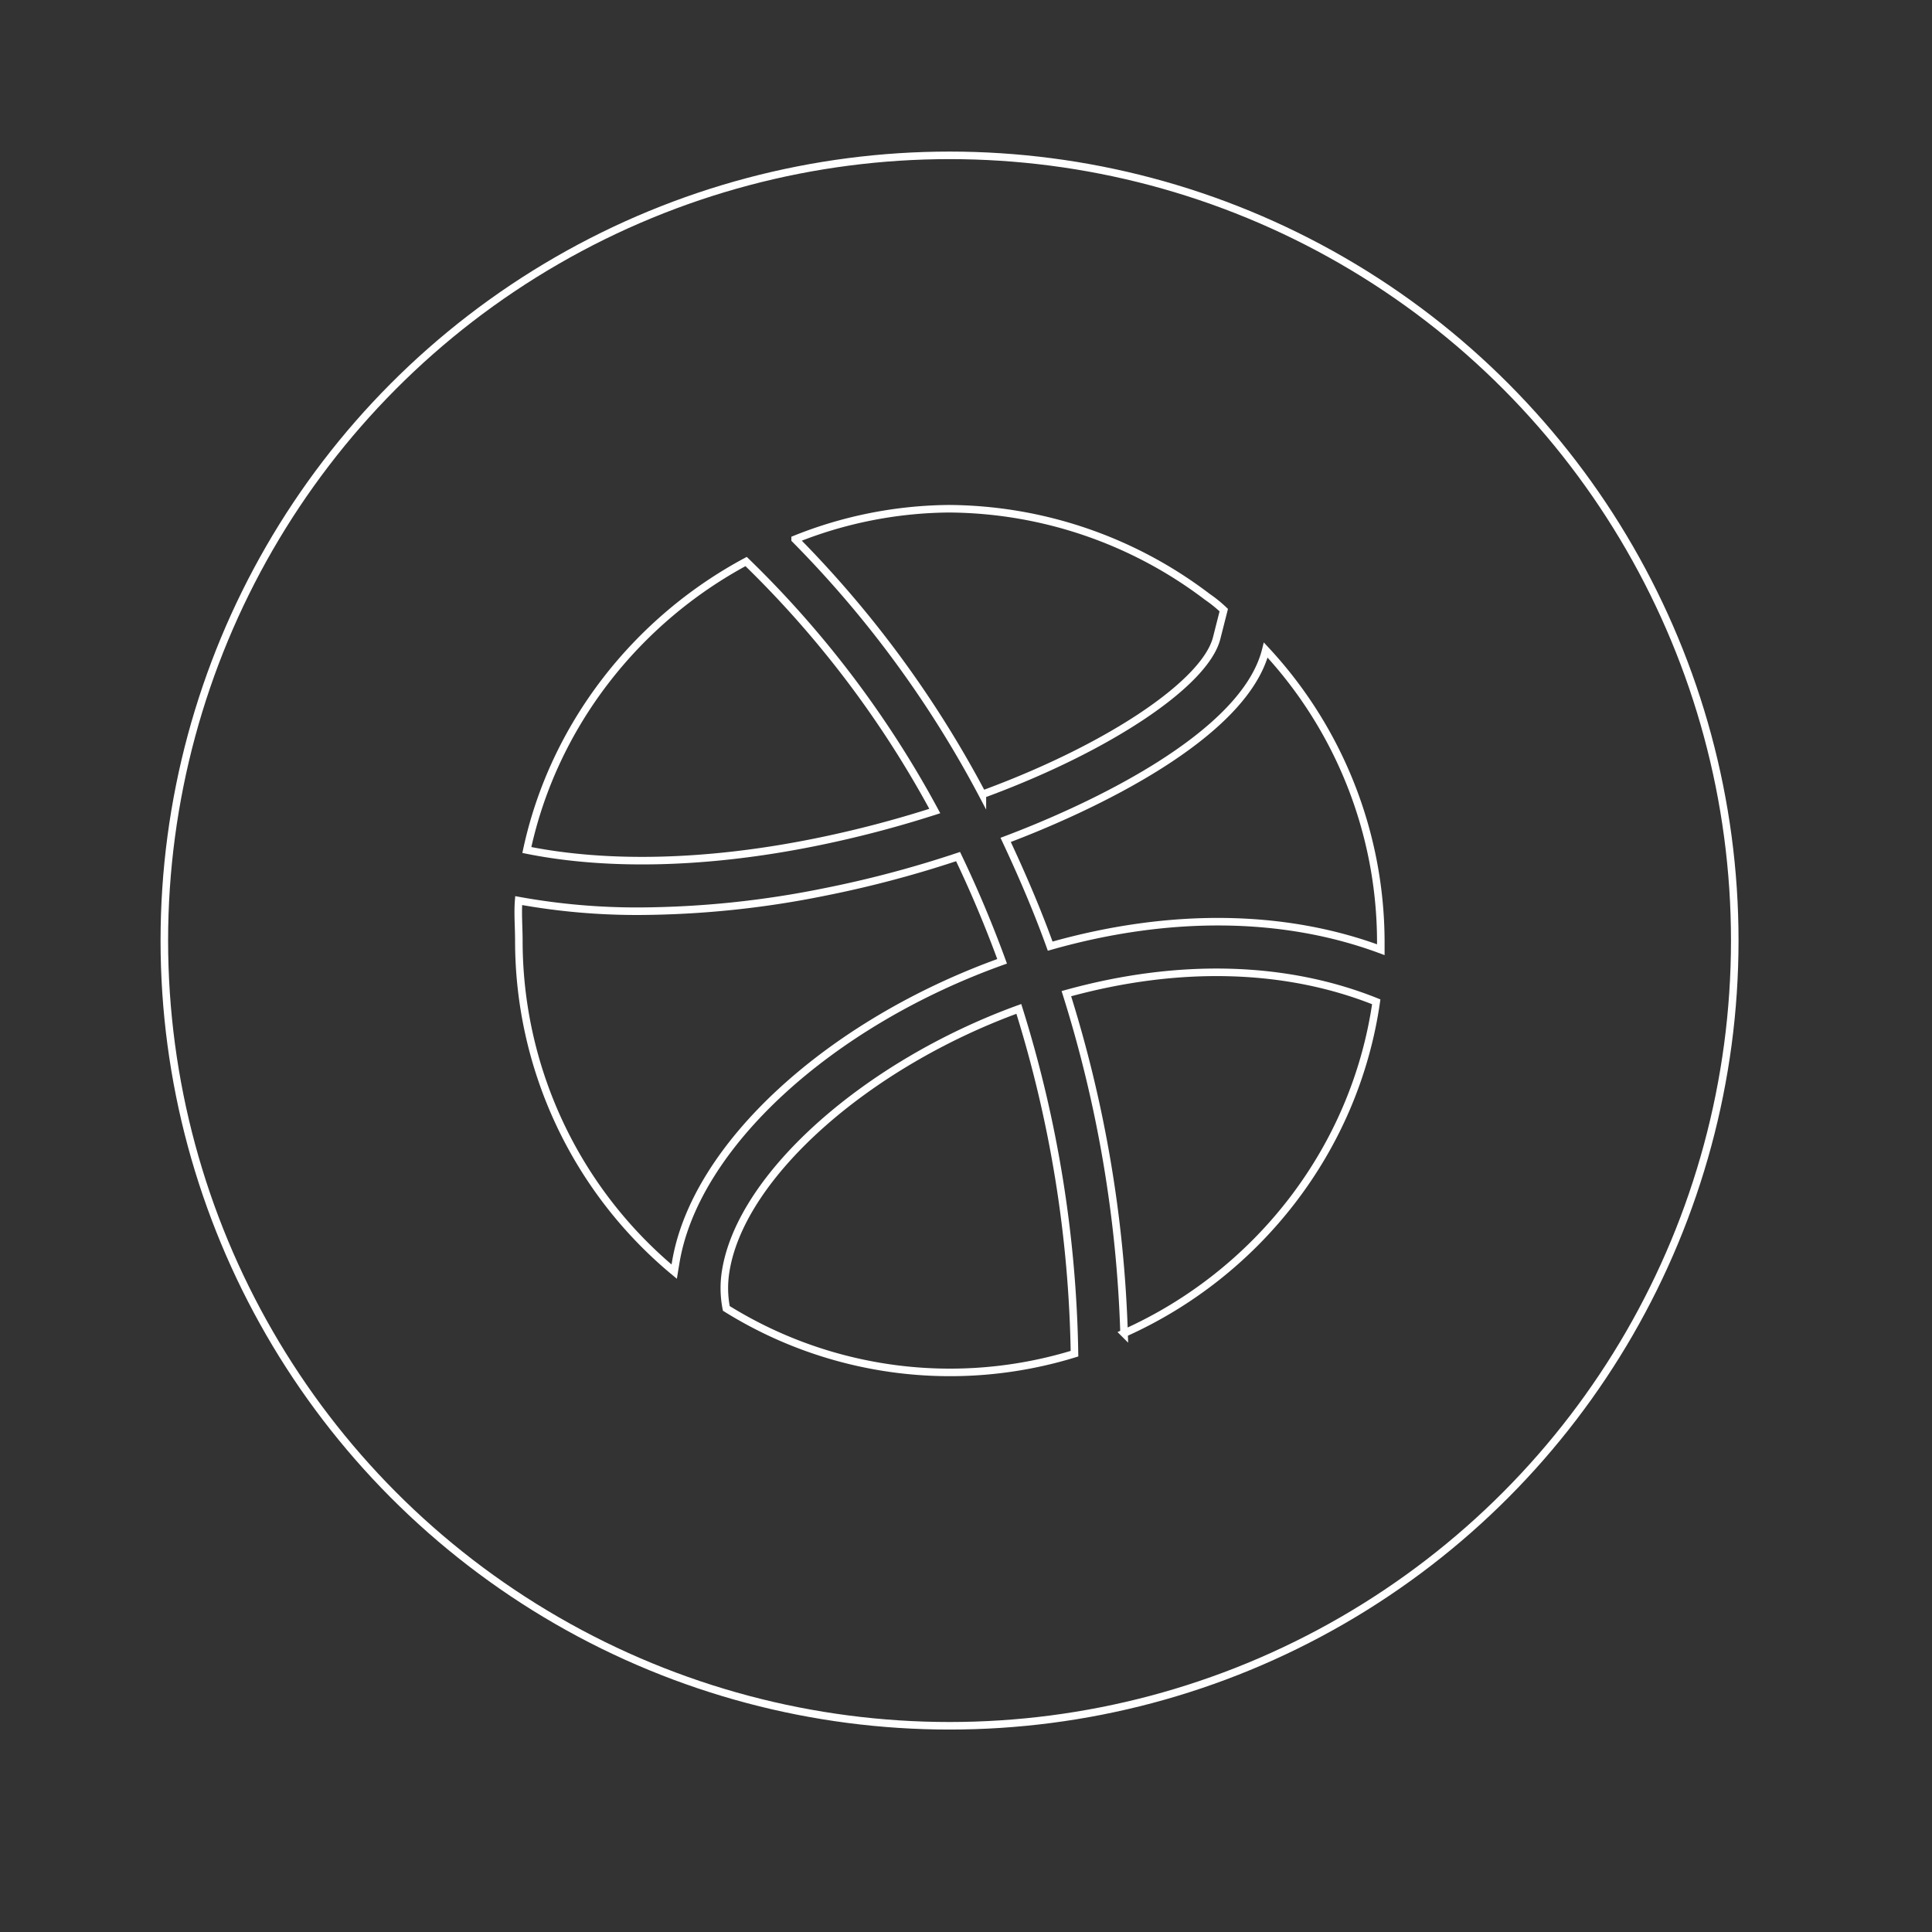 <svg xmlns="http://www.w3.org/2000/svg" viewBox="0 0 512 512"><rect x="0" y="0" width="512" height="512" fill="#333333" stroke="none"/><defs><style>.a{fill:none;stroke:#fff;stroke-miterlimit:10;stroke-width:2px;}</style></defs><path class="a" d="M215.82,223.25a293.18,293.18,0,0,0,31.91-8.32,271.51,271.51,0,0,0-50-66.12c-29,15.56-51,43.32-58.11,76.45C160.92,229.55,187.25,229,215.82,223.25Z"/><path class="a" d="M324.31,161.69l-1.87,7.37c-2.95,11.81-27.9,28.7-60.62,40.91l-1.48.54a285.65,285.65,0,0,0-49.62-67.6,111.62,111.62,0,0,1,40.77-8.09A114.19,114.19,0,0,1,320,158.2,34.29,34.29,0,0,1,324.31,161.69Z"/><path class="a" d="M265.57,254.76Q260.35,240.48,253.9,227a289.48,289.48,0,0,1-35.4,9.39,251.88,251.88,0,0,1-48.82,5.09,175.66,175.66,0,0,1-32.23-2.81c-.27,3.48.05,7,.05,10.59A114,114,0,0,0,178.67,337c.13-.8.27-1.61.4-2.41C184.17,303.71,219.84,271.12,265.57,254.76Z"/><path class="a" d="M270,267.37a321.8,321.8,0,0,1,14.75,91.37,112.08,112.08,0,0,1-92.27-12,28,28,0,0,1-.13-10.06C196.51,311.36,229.76,282,270,267.37Z"/><path class="a" d="M364.72,265.49c-5.63,39.3-31.69,72.15-66.83,87.84a333.69,333.69,0,0,0-15.29-90C312.65,255,341.12,256,364.72,265.49Z"/><path class="a" d="M365.93,249.26v2.42c-25.61-9.52-56-9.93-87.62-.94-3.48-9.66-7.51-19-11.8-28.16,22-8.28,63.18-27.33,68.93-50.3A113.75,113.75,0,0,1,365.93,249.26Z"/><circle class="a" cx="251.64" cy="249.26" r="208.09"/></svg>